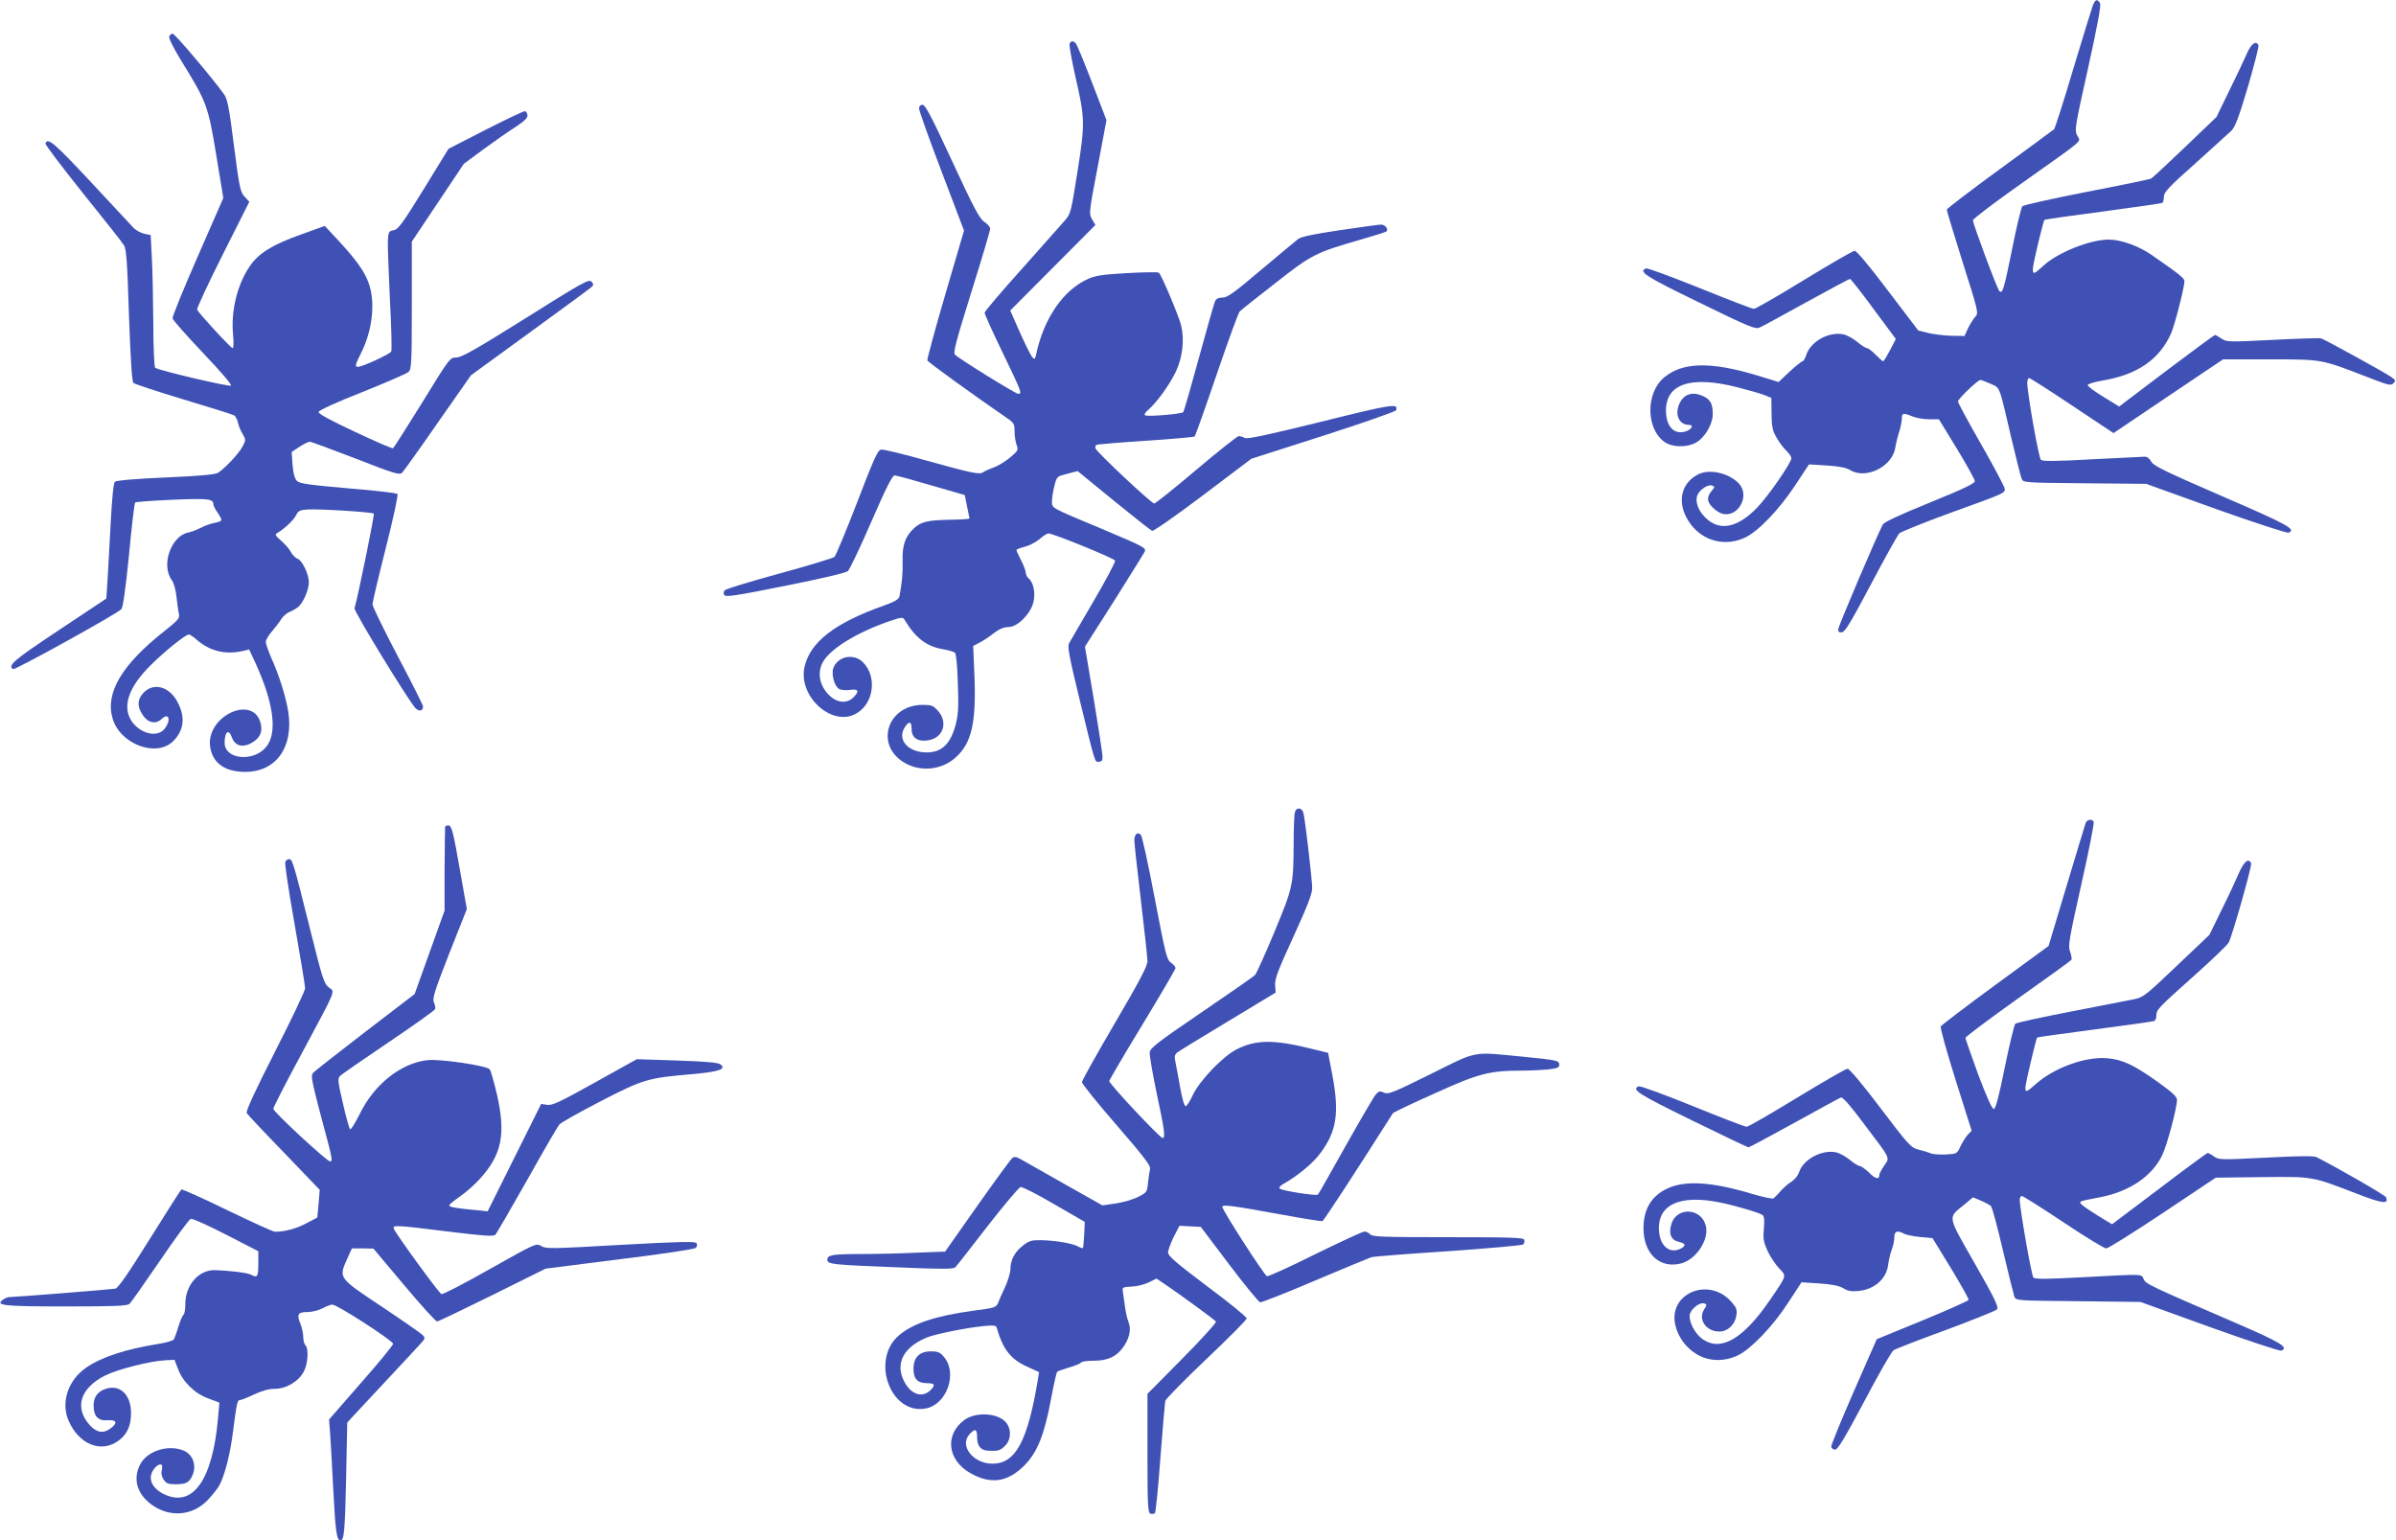<?xml version="1.0" standalone="no"?>
<!DOCTYPE svg PUBLIC "-//W3C//DTD SVG 20010904//EN"
 "http://www.w3.org/TR/2001/REC-SVG-20010904/DTD/svg10.dtd">
<svg version="1.0" xmlns="http://www.w3.org/2000/svg"
 width="1280pt" height="823pt" viewBox="0 0 1280 823"
 preserveAspectRatio="xMidYMid meet">
<g transform="translate(0,823) scale(0.1,-0.1)"
fill="#3f51b5" stroke="none">
<path d="M11181 8203 c-6 -16 -53 -169 -105 -341 -51 -173 -98 -317 -102 -322
-5 -4 -136 -101 -291 -214 -156 -114 -283 -211 -283 -216 0 -5 38 -132 85
-281 86 -271 86 -272 66 -293 -10 -11 -27 -39 -38 -61 l-18 -40 -70 1 c-39 1
-94 8 -124 15 l-53 13 -162 213 c-98 130 -167 213 -178 213 -9 0 -130 -70
-269 -155 -139 -85 -260 -155 -269 -155 -10 0 -140 50 -290 111 -150 60 -279
108 -286 105 -44 -17 -5 -42 283 -182 268 -131 300 -144 323 -134 14 6 127 67
251 136 124 68 228 124 232 124 4 0 61 -72 126 -161 l119 -160 -31 -60 c-17
-32 -33 -59 -37 -59 -3 0 -21 16 -40 35 -19 19 -39 35 -46 35 -7 0 -30 15 -53
34 -22 18 -56 37 -75 40 -77 15 -173 -39 -196 -109 -6 -19 -15 -35 -20 -35 -5
0 -36 -25 -69 -55 l-59 -56 -114 35 c-249 75 -400 72 -498 -11 -99 -82 -97
-274 2 -344 40 -29 117 -31 166 -5 48 25 92 99 92 154 0 57 -14 80 -57 98 -48
21 -90 10 -114 -29 -37 -62 -14 -127 44 -127 26 0 16 -23 -15 -34 -63 -22
-108 24 -108 111 0 143 134 187 381 124 63 -16 129 -35 148 -43 l34 -14 1 -84
c1 -73 5 -91 28 -130 14 -25 38 -56 52 -69 14 -14 26 -31 26 -39 0 -24 -123
-202 -182 -263 -112 -117 -214 -131 -291 -40 -31 37 -42 83 -27 110 15 29 57
54 76 47 15 -6 15 -8 2 -24 -31 -35 -31 -60 0 -92 16 -16 40 -32 54 -35 84
-21 148 96 88 161 -53 57 -158 81 -219 49 -99 -51 -115 -165 -38 -267 70 -92
187 -119 292 -69 71 35 180 149 266 279 l73 111 95 -6 c67 -4 105 -12 126 -25
84 -51 225 20 240 120 3 20 12 57 20 82 8 25 15 57 15 73 0 31 7 33 57 12 19
-8 59 -15 88 -15 l53 0 96 -157 c53 -87 96 -165 96 -174 0 -12 -63 -42 -240
-114 -167 -68 -244 -104 -252 -118 -32 -61 -238 -544 -238 -560 0 -13 6 -17
21 -15 16 2 52 63 155 258 74 140 142 262 151 271 10 8 133 58 273 109 293
106 290 105 290 128 0 9 -56 115 -125 236 -69 120 -125 224 -125 231 0 14 106
115 120 115 4 0 28 -9 53 -20 53 -24 44 1 112 -290 25 -107 50 -205 55 -217 9
-22 10 -22 337 -25 l328 -3 372 -134 c205 -73 380 -130 389 -127 44 17 -3 43
-355 195 -304 132 -366 162 -378 184 -9 17 -22 27 -36 27 -12 -1 -139 -7 -282
-14 -197 -11 -263 -11 -272 -3 -12 11 -73 359 -73 412 0 14 5 25 10 25 6 0
109 -66 230 -147 l221 -147 292 197 293 197 249 0 c283 0 274 1 513 -91 120
-47 135 -51 148 -37 14 14 13 17 -13 35 -33 23 -351 198 -373 205 -8 3 -125
-1 -260 -8 -236 -12 -246 -11 -272 7 -15 10 -31 19 -35 19 -4 0 -121 -86 -260
-191 l-252 -191 -86 53 c-47 28 -84 57 -82 62 2 6 38 17 80 24 186 31 304 113
366 253 20 46 71 248 71 278 -1 16 -26 36 -174 139 -68 48 -166 83 -230 83
-100 0 -273 -69 -349 -139 -51 -47 -57 -49 -57 -18 0 25 55 255 62 262 3 3
143 23 313 45 170 23 312 43 317 46 4 3 8 18 8 33 0 24 26 52 168 178 92 83
178 161 192 174 20 19 40 71 89 236 34 117 60 217 56 223 -15 24 -38 7 -62
-47 -14 -32 -56 -121 -94 -198 l-68 -140 -168 -161 c-92 -88 -174 -164 -181
-168 -7 -4 -162 -36 -344 -71 -182 -36 -337 -70 -344 -77 -6 -7 -31 -108 -54
-225 -45 -222 -52 -245 -69 -228 -12 12 -141 358 -141 378 0 8 119 98 265 201
341 242 311 215 292 252 -15 29 -12 46 58 360 51 232 70 334 64 347 -14 24
-25 21 -38 -10z"/>
<path d="M904 8035 c-4 -8 24 -64 64 -129 136 -220 144 -241 187 -503 l38
-231 -137 -313 c-75 -172 -136 -320 -134 -330 2 -10 75 -92 162 -184 96 -101
155 -170 150 -175 -8 -8 -379 79 -405 95 -5 4 -10 109 -10 238 -1 128 -4 286
-8 352 l-6 119 -34 7 c-18 4 -43 18 -56 30 -12 13 -115 124 -230 247 -195 209
-231 240 -242 205 -2 -6 88 -125 200 -265 112 -139 211 -264 219 -278 13 -20
18 -89 27 -375 9 -247 16 -353 24 -361 7 -6 127 -46 267 -88 140 -42 262 -80
270 -85 8 -4 17 -21 21 -38 3 -16 14 -44 25 -61 18 -32 18 -33 -1 -69 -20 -37
-90 -112 -130 -139 -15 -9 -94 -17 -280 -25 -164 -7 -264 -16 -271 -23 -8 -7
-16 -92 -23 -226 -6 -118 -14 -256 -17 -307 l-6 -91 -254 -169 c-241 -160
-275 -189 -244 -208 10 -6 551 293 578 320 9 8 22 102 41 288 14 152 29 279
33 282 3 4 93 10 200 15 192 8 218 5 218 -25 0 -7 11 -28 25 -48 26 -40 26
-41 -25 -52 -19 -4 -51 -16 -70 -26 -19 -10 -48 -21 -64 -24 -93 -19 -147
-175 -88 -255 11 -15 21 -51 25 -90 4 -36 9 -76 13 -90 5 -23 -4 -33 -78 -92
-227 -179 -316 -329 -277 -465 38 -137 232 -212 323 -124 61 60 68 134 20 218
-44 76 -123 96 -175 44 -36 -36 -38 -75 -6 -122 28 -42 69 -50 101 -20 39 37
51 -7 15 -53 -39 -50 -135 -25 -179 46 -47 78 -11 179 104 293 75 75 187 165
205 165 6 0 25 -13 43 -29 70 -60 151 -80 246 -59 l33 8 34 -73 c99 -217 119
-378 54 -451 -69 -79 -219 -62 -219 25 0 61 22 77 39 29 15 -43 54 -56 100
-32 50 26 67 63 52 113 -44 147 -286 33 -269 -126 11 -90 77 -139 188 -139
165 0 259 132 230 321 -12 78 -50 199 -92 291 -15 35 -28 72 -28 83 0 10 15
36 33 56 18 21 41 51 50 66 10 15 30 33 45 38 15 6 35 18 46 27 27 24 56 91
56 131 0 44 -36 118 -61 126 -10 4 -26 19 -34 34 -8 16 -31 43 -52 61 -35 31
-36 34 -19 44 37 22 86 68 98 94 11 23 21 27 62 30 59 4 345 -14 353 -22 5 -5
-84 -440 -103 -506 -4 -16 290 -497 326 -534 19 -19 40 -15 40 9 0 8 -61 129
-135 269 -74 141 -135 266 -135 277 0 12 32 147 71 301 42 166 67 284 62 289
-5 5 -124 19 -264 30 -204 18 -258 25 -272 39 -12 11 -20 38 -24 86 l-5 69 42
28 c23 15 48 27 55 27 7 0 117 -41 245 -90 204 -80 235 -89 248 -76 8 8 94
128 191 268 l177 253 316 230 c175 127 323 236 330 243 10 10 9 15 -3 28 -14
13 -49 -6 -351 -196 -268 -168 -343 -210 -370 -210 -34 0 -36 -2 -182 -240
-82 -132 -152 -242 -156 -245 -4 -3 -96 37 -204 88 -135 63 -196 97 -194 106
2 9 95 52 233 106 127 51 238 99 248 108 15 16 17 46 17 356 l0 340 139 208
139 208 103 76 c57 42 134 96 172 120 49 32 66 49 65 63 -2 11 -7 21 -13 22
-5 2 -100 -43 -210 -99 l-199 -102 -132 -215 c-114 -185 -137 -216 -161 -220
-26 -5 -28 -9 -31 -55 -1 -28 4 -169 11 -315 8 -146 11 -271 7 -278 -7 -14
-155 -82 -177 -82 -19 0 -16 10 17 76 60 120 76 269 40 370 -22 63 -66 125
-166 233 l-69 74 -130 -47 c-149 -53 -224 -99 -271 -169 -66 -96 -101 -238
-89 -364 4 -43 3 -73 -2 -73 -10 0 -183 188 -190 206 -2 7 59 139 137 294
l142 282 -25 27 c-23 24 -28 46 -57 271 -25 201 -35 250 -52 275 -60 84 -264
325 -275 325 -8 0 -16 -7 -19 -15z"/>
<path d="M5714 7996 c-3 -8 11 -85 30 -171 53 -229 53 -253 12 -513 -34 -216
-36 -224 -68 -261 -18 -21 -122 -137 -230 -259 -109 -121 -198 -226 -198 -233
0 -7 42 -101 94 -208 104 -216 108 -226 85 -225 -15 1 -311 184 -337 209 -11
10 5 71 87 334 56 178 101 330 101 340 -1 9 -15 25 -32 36 -25 17 -55 72 -171
323 -110 238 -144 302 -158 302 -12 0 -19 -7 -19 -20 0 -12 54 -163 120 -336
l120 -316 -100 -341 c-55 -188 -98 -347 -96 -353 4 -9 257 -192 419 -303 44
-30 47 -35 47 -76 0 -24 5 -56 11 -72 10 -26 8 -31 -33 -66 -24 -20 -63 -45
-88 -54 -25 -9 -51 -21 -58 -26 -18 -14 -61 -5 -305 63 -120 34 -228 60 -240
58 -18 -3 -38 -47 -128 -282 -59 -153 -114 -285 -121 -291 -7 -7 -139 -47
-293 -89 -154 -42 -285 -82 -292 -89 -8 -7 -9 -17 -4 -26 8 -12 61 -4 326 49
199 40 323 69 335 79 9 9 66 127 125 264 77 177 112 247 124 247 9 0 97 -24
195 -53 l180 -52 12 -60 c7 -33 13 -62 13 -65 1 -3 -48 -6 -107 -7 -116 -2
-153 -11 -190 -46 -46 -43 -63 -91 -60 -175 1 -68 -3 -116 -17 -188 -4 -16
-23 -28 -82 -49 -263 -93 -395 -195 -425 -328 -35 -155 142 -319 271 -252 98
50 120 198 41 277 -49 49 -135 32 -158 -31 -12 -34 6 -99 31 -112 11 -6 37 -8
58 -5 46 7 52 -8 16 -42 -32 -30 -78 -28 -117 4 -58 49 -77 123 -46 183 38 73
182 162 360 223 66 22 69 22 80 4 58 -96 118 -141 206 -155 28 -5 56 -13 62
-19 6 -6 13 -76 15 -164 5 -122 2 -166 -11 -217 -27 -105 -74 -151 -155 -151
-103 0 -162 71 -115 138 22 32 34 27 34 -13 0 -47 33 -70 90 -60 79 13 106 96
51 157 -26 29 -35 32 -82 32 -182 0 -255 -202 -110 -301 86 -59 206 -51 284
18 87 76 112 184 103 431 l-7 167 33 17 c18 9 53 32 77 51 30 23 55 33 79 33
47 0 115 67 132 130 13 49 2 108 -25 130 -8 7 -15 20 -15 30 0 9 -11 39 -25
66 -14 27 -25 52 -25 55 0 4 20 12 45 18 24 6 60 25 79 41 18 17 40 30 47 30
26 0 351 -133 356 -145 2 -8 -49 -105 -115 -217 -65 -112 -124 -213 -131 -225
-9 -18 0 -67 54 -290 89 -365 83 -343 105 -343 14 0 20 7 20 23 1 12 -20 150
-46 307 l-48 285 158 248 c86 137 159 254 162 261 7 19 -6 26 -231 121 -278
116 -265 109 -265 148 0 17 6 55 13 82 13 50 14 50 69 64 l55 14 192 -157
c106 -86 199 -160 206 -162 7 -3 129 82 272 190 l258 195 384 123 c211 68 386
129 389 136 14 39 -21 33 -403 -62 -288 -71 -392 -93 -405 -86 -10 6 -25 10
-32 10 -8 0 -110 -81 -227 -180 -117 -99 -218 -180 -225 -180 -15 0 -310 277
-314 295 -2 7 1 15 5 18 5 3 123 13 263 22 140 9 258 20 262 23 4 4 57 153
118 332 61 179 116 330 123 336 6 7 92 75 191 152 196 154 212 162 469 236 65
19 121 36 124 40 12 12 -8 36 -29 36 -13 0 -112 -14 -221 -30 -140 -21 -205
-34 -222 -47 -13 -10 -102 -84 -198 -165 -144 -122 -180 -148 -206 -148 -23 0
-34 -6 -41 -22 -5 -13 -44 -149 -86 -303 -42 -154 -79 -283 -83 -287 -9 -10
-189 -25 -203 -17 -7 4 -1 15 17 30 46 40 114 135 147 204 36 78 46 168 28
246 -12 49 -102 264 -119 282 -4 4 -79 3 -167 -2 -129 -7 -170 -13 -209 -30
-134 -59 -238 -210 -280 -405 -5 -25 -8 -27 -20 -15 -7 8 -37 67 -66 132 l-52
118 228 229 227 228 -18 30 c-17 30 -17 35 30 280 l47 250 -76 198 c-42 109
-81 204 -87 211 -14 17 -27 16 -34 -1z"/>
<path d="M6917 3888 c-3 -13 -6 -86 -6 -163 -1 -225 -4 -236 -103 -475 -49
-118 -96 -222 -104 -230 -8 -8 -137 -98 -287 -200 -231 -157 -272 -189 -275
-212 -2 -14 15 -112 37 -218 42 -196 48 -240 32 -240 -15 0 -286 290 -285 304
1 7 81 144 178 303 97 160 176 295 176 301 0 6 -11 19 -25 29 -22 16 -29 45
-86 343 -34 179 -67 331 -74 339 -18 19 -35 5 -35 -30 0 -16 16 -160 35 -320
19 -161 35 -306 35 -325 0 -25 -43 -107 -175 -332 -96 -164 -175 -305 -175
-314 0 -8 83 -112 185 -229 145 -168 184 -218 179 -234 -3 -11 -8 -44 -11 -73
-5 -52 -7 -54 -54 -77 -27 -14 -80 -29 -119 -35 l-71 -10 -202 114 c-111 63
-216 122 -233 132 -27 15 -35 16 -48 5 -8 -7 -92 -122 -186 -255 l-171 -243
-157 -6 c-86 -4 -218 -7 -292 -7 -153 0 -180 -5 -180 -30 0 -25 22 -27 373
-41 230 -10 301 -10 310 0 7 6 84 105 172 219 89 114 168 208 177 210 9 2 90
-39 180 -92 l163 -94 -3 -69 c-2 -37 -5 -69 -7 -71 -2 -2 -14 2 -27 9 -29 16
-116 31 -194 33 -52 1 -66 -3 -97 -27 -45 -34 -69 -78 -69 -126 0 -20 -13 -63
-28 -96 -16 -33 -33 -72 -38 -86 -10 -24 -17 -27 -134 -42 -197 -27 -320 -67
-395 -131 -154 -130 -46 -427 143 -391 112 21 171 188 97 275 -21 25 -32 30
-69 30 -62 0 -94 -32 -94 -93 0 -54 22 -77 73 -77 42 0 46 -11 15 -40 -44 -40
-103 -19 -138 50 -49 95 -4 182 121 234 44 18 210 52 302 61 52 5 68 4 71 -7
34 -118 75 -170 164 -210 l63 -29 -6 -37 c-55 -332 -119 -452 -243 -452 -104
0 -179 97 -122 158 30 32 40 27 40 -17 0 -48 20 -71 63 -72 51 -2 60 1 87 27
33 33 34 93 1 128 -46 48 -160 53 -220 9 -105 -79 -90 -213 32 -283 109 -62
198 -50 288 39 71 71 108 164 144 357 14 76 29 142 33 145 4 4 33 14 64 23 31
9 60 21 63 26 3 6 33 10 67 10 75 0 122 21 158 72 34 46 44 96 29 134 -7 16
-16 56 -20 89 -5 33 -9 69 -11 80 -3 17 4 19 48 21 28 1 70 12 92 23 l40 20
39 -26 c92 -62 273 -195 279 -204 3 -6 -78 -95 -180 -198 l-186 -188 0 -317
c0 -278 2 -317 16 -323 8 -3 19 -2 24 3 4 5 18 137 29 294 12 157 24 294 26
305 3 11 102 112 220 224 118 112 215 209 215 217 0 8 -94 85 -210 171 -166
125 -210 163 -210 181 0 12 14 50 30 83 l31 60 57 -3 57 -3 151 -200 c83 -110
158 -201 166 -203 8 -1 141 51 295 117 154 65 289 121 299 124 11 4 194 18
409 32 214 15 395 31 402 36 6 6 9 17 6 25 -4 12 -68 14 -408 14 -346 0 -404
2 -415 15 -7 8 -21 15 -31 15 -10 0 -128 -55 -263 -121 -134 -67 -250 -120
-258 -117 -15 6 -238 352 -238 370 0 14 52 7 315 -41 115 -21 214 -37 220 -35
8 4 169 250 376 576 3 5 104 53 225 107 236 107 291 121 470 121 39 0 99 3
133 6 50 6 61 10 61 25 0 23 -9 25 -201 44 -269 26 -232 33 -487 -94 -200 -99
-225 -109 -248 -99 -21 10 -28 9 -43 -8 -10 -10 -82 -134 -161 -274 -78 -140
-145 -258 -149 -262 -8 -9 -193 20 -205 32 -5 5 4 16 24 27 67 37 153 107 190
157 91 120 106 217 68 421 l-23 120 -90 22 c-202 50 -295 49 -400 -4 -72 -37
-196 -166 -232 -242 -15 -33 -33 -61 -39 -61 -7 0 -19 41 -29 98 -9 53 -21
114 -25 135 -7 31 -5 42 8 53 10 8 132 83 272 167 l255 154 -3 40 c-2 34 16
80 98 259 75 164 100 228 100 259 0 41 -35 346 -46 398 -7 34 -39 37 -47 5z"/>
<path d="M11142 3833 c-3 -10 -50 -162 -102 -337 l-96 -320 -284 -208 c-157
-115 -288 -215 -292 -222 -4 -7 32 -135 79 -285 l86 -272 -21 -22 c-11 -12
-28 -40 -39 -62 -18 -39 -19 -40 -77 -43 -33 -2 -71 1 -85 7 -14 6 -44 15 -66
20 -37 10 -52 27 -199 221 -95 126 -166 210 -176 210 -9 0 -130 -70 -270 -155
-139 -85 -260 -155 -269 -155 -9 0 -139 50 -289 111 -150 61 -279 108 -287
105 -43 -16 -4 -41 282 -181 163 -80 300 -145 304 -145 4 0 114 59 243 130
130 72 242 133 250 136 10 4 48 -39 118 -133 154 -203 144 -185 114 -230 -14
-21 -26 -43 -26 -50 0 -27 -22 -22 -55 12 -20 19 -42 35 -49 35 -8 0 -32 15
-55 34 -22 18 -56 37 -75 40 -76 14 -173 -39 -195 -107 -6 -18 -24 -40 -40
-50 -16 -9 -42 -32 -58 -50 -16 -19 -34 -36 -39 -40 -6 -3 -55 7 -109 23 -218
66 -362 75 -458 30 -85 -40 -127 -110 -127 -212 0 -137 87 -218 202 -188 80
22 149 127 131 200 -23 97 -156 104 -184 10 -16 -52 -2 -86 40 -95 36 -8 39
-20 12 -35 -59 -31 -112 10 -118 92 -11 142 111 198 328 153 90 -19 210 -55
226 -67 8 -7 10 -29 6 -73 -5 -53 -2 -70 20 -119 14 -30 42 -72 61 -92 41 -43
44 -34 -48 -169 -141 -206 -260 -277 -357 -212 -46 30 -83 105 -70 140 12 31
55 61 76 53 14 -5 14 -8 0 -30 -36 -54 8 -120 80 -120 45 0 83 36 91 85 5 31
1 42 -26 73 -122 139 -343 44 -299 -128 16 -63 58 -119 116 -153 64 -37 145
-39 218 -4 71 35 188 157 269 283 l70 107 95 -6 c68 -5 105 -12 129 -26 26
-16 44 -18 84 -14 85 10 146 66 155 140 3 23 11 59 19 80 8 20 14 51 14 67 0
33 16 38 53 18 12 -6 51 -14 86 -17 l65 -6 98 -160 c53 -88 96 -164 95 -170
-2 -5 -113 -55 -247 -110 l-244 -100 -123 -280 c-67 -154 -122 -287 -120 -295
1 -8 11 -15 21 -15 14 0 51 62 156 259 75 143 145 265 156 272 10 7 136 56
279 108 142 53 265 102 273 110 11 11 -7 50 -118 245 -150 263 -146 242 -55
316 l45 38 43 -18 c23 -10 47 -23 53 -29 7 -6 35 -112 64 -236 29 -124 57
-235 61 -247 8 -22 9 -22 341 -25 l333 -4 368 -133 c203 -73 375 -130 384
-127 42 16 -1 43 -232 143 -475 205 -492 213 -503 239 -14 28 11 28 -327 10
-186 -10 -253 -11 -262 -2 -10 10 -73 368 -73 416 0 11 5 20 11 20 7 0 106
-63 222 -140 115 -77 218 -140 229 -140 10 0 146 85 302 189 l283 189 244 3
c277 3 267 5 508 -88 140 -54 173 -58 158 -20 -4 11 -256 156 -372 215 -14 7
-100 6 -270 -3 -240 -12 -251 -12 -277 6 -15 11 -30 19 -34 19 -4 0 -121 -86
-259 -191 l-252 -190 -77 47 c-42 26 -81 53 -87 60 -13 16 -16 15 98 37 159
30 281 113 335 227 26 56 78 251 78 293 0 18 -23 39 -102 96 -128 91 -188 120
-270 127 -113 11 -283 -50 -380 -136 -52 -46 -58 -48 -58 -21 0 21 57 261 63
268 2 2 141 21 308 43 167 22 310 42 317 45 6 2 12 15 12 29 0 32 7 39 205
216 94 84 175 162 181 174 20 37 125 409 120 423 -12 31 -38 11 -64 -49 -15
-35 -56 -124 -93 -198 l-66 -135 -175 -166 c-166 -158 -178 -168 -229 -178
-30 -6 -182 -36 -338 -66 -156 -30 -289 -59 -295 -65 -5 -5 -31 -110 -56 -233
-33 -163 -49 -222 -59 -222 -9 0 -38 65 -83 184 -37 102 -68 190 -68 196 0 6
126 100 280 210 154 109 283 202 286 207 3 4 0 24 -7 43 -12 32 -6 64 60 360
40 178 70 329 66 335 -10 16 -35 12 -43 -7z"/>
<path d="M2378 3813 c-1 -5 -2 -107 -3 -228 l0 -220 -80 -223 -80 -223 -265
-203 c-146 -112 -272 -211 -279 -220 -11 -13 -4 -48 42 -223 65 -241 66 -248
50 -248 -17 0 -303 265 -303 281 0 7 67 139 150 292 195 364 180 330 146 357
-25 20 -34 48 -97 301 -92 369 -97 384 -115 384 -8 0 -17 -7 -20 -15 -4 -9 19
-159 50 -334 31 -175 56 -328 56 -341 0 -13 -72 -165 -160 -337 -112 -221
-157 -319 -152 -330 5 -8 95 -104 200 -212 l190 -198 -6 -74 -7 -74 -59 -31
c-52 -28 -114 -45 -167 -45 -9 0 -124 52 -254 115 -131 64 -241 113 -246 111
-4 -3 -80 -122 -169 -265 -117 -187 -168 -261 -184 -265 -21 -4 -536 -45 -567
-45 -8 0 -24 -7 -35 -15 -39 -30 4 -35 338 -35 262 0 329 3 340 14 8 7 81 111
163 231 81 119 155 220 164 223 8 3 89 -33 188 -84 l173 -89 0 -67 c0 -70 -5
-77 -40 -58 -20 10 -108 21 -192 24 -86 2 -158 -80 -158 -181 0 -28 -4 -54
-10 -58 -5 -3 -17 -31 -27 -63 -9 -31 -21 -62 -25 -69 -5 -6 -41 -17 -81 -23
-180 -29 -306 -71 -388 -128 -95 -66 -134 -183 -94 -279 55 -131 177 -180 271
-108 44 34 64 78 64 145 0 97 -57 153 -131 131 -47 -14 -69 -44 -69 -91 0 -56
24 -82 73 -78 49 3 58 -12 21 -41 -39 -31 -74 -27 -111 11 -88 94 -57 201 79
269 65 33 235 76 316 81 l54 3 19 -49 c26 -70 90 -132 163 -158 l58 -22 -7
-80 c-29 -337 -137 -487 -295 -406 -52 27 -76 71 -59 111 12 30 41 53 53 42 3
-3 3 -17 0 -30 -4 -14 0 -33 10 -48 13 -20 25 -25 60 -25 58 0 74 7 91 41 28
54 8 117 -44 139 -81 33 -190 0 -230 -70 -43 -78 -21 -161 59 -219 98 -71 221
-60 302 27 25 27 53 62 61 78 29 57 57 166 72 287 20 156 23 167 38 167 6 0
41 14 75 30 43 20 79 30 111 30 62 0 130 42 156 96 21 44 24 119 7 136 -7 7
-12 27 -12 45 0 19 -7 50 -15 70 -21 51 -14 63 37 63 24 0 60 9 81 20 20 11
44 20 52 20 26 0 325 -193 325 -210 -1 -8 -78 -103 -172 -209 l-170 -195 6
-80 c3 -45 11 -182 17 -306 11 -212 18 -260 38 -260 19 0 24 48 30 332 l6 297
25 28 c14 15 95 102 180 193 85 91 168 180 184 198 28 30 29 33 13 50 -9 9
-108 78 -219 152 -231 154 -229 151 -184 253 l26 57 57 0 58 -1 163 -194 c90
-107 169 -195 177 -195 7 0 140 64 296 141 l284 141 395 50 c234 29 400 54
407 61 7 7 9 18 4 25 -6 10 -82 9 -405 -9 -368 -21 -399 -22 -425 -6 -27 16
-28 15 -274 -123 -135 -77 -252 -137 -259 -134 -13 5 -244 322 -254 349 -8 21
11 20 291 -15 188 -23 242 -27 251 -17 7 7 83 138 170 292 86 154 164 288 172
297 8 10 107 65 220 124 229 118 253 125 489 145 146 13 186 27 151 53 -13 9
-82 15 -232 20 l-214 7 -223 -124 c-190 -106 -229 -124 -256 -120 l-32 5 -143
-287 -143 -287 -65 7 c-102 9 -140 16 -140 25 0 5 25 25 55 46 30 20 79 63
108 95 118 130 140 238 92 451 -16 68 -33 128 -39 135 -18 20 -263 56 -331 49
-143 -15 -288 -130 -366 -293 -23 -46 -45 -81 -49 -76 -4 4 -22 66 -38 138
-26 111 -29 132 -17 145 7 8 124 89 259 180 135 91 247 171 250 178 3 7 1 23
-6 36 -9 21 2 57 82 262 l94 237 -33 186 c-40 231 -48 261 -66 261 -8 0 -16
-3 -17 -7z"/>
</g>
</svg>
